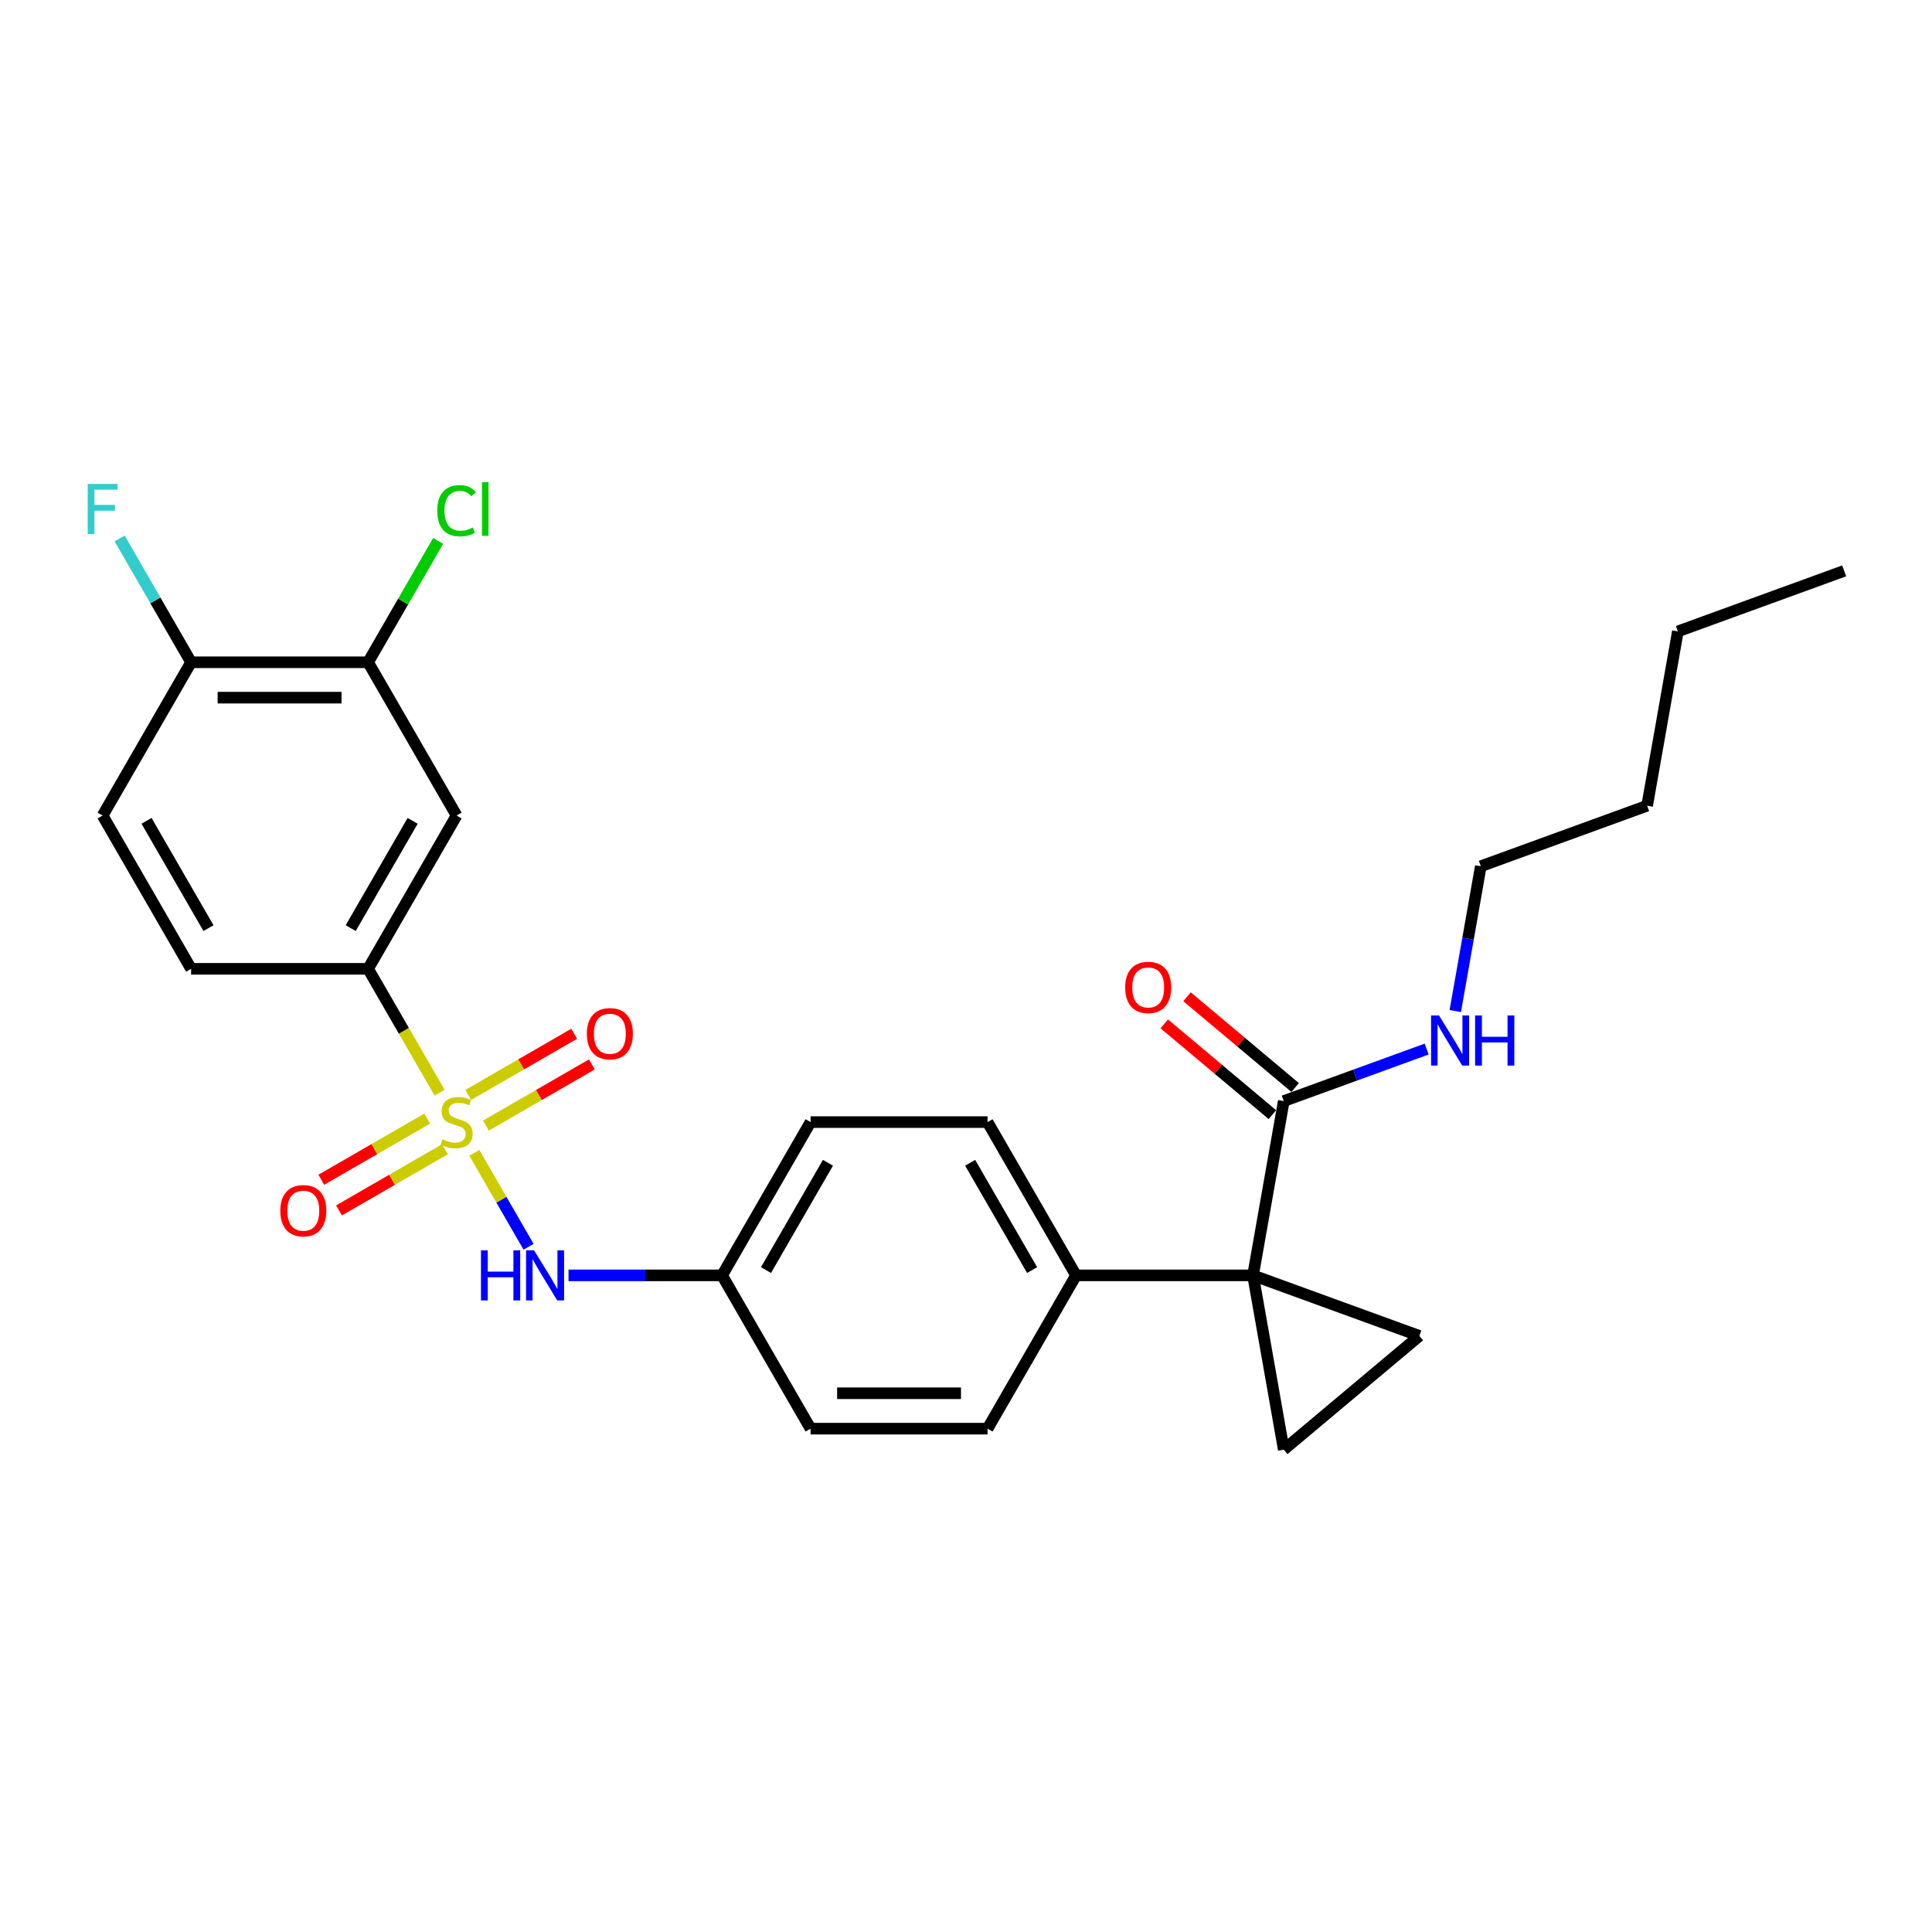 <?xml version='1.0' encoding='iso-8859-1'?>
<svg version='1.1' baseProfile='full'
              xmlns='http://www.w3.org/2000/svg'
                      xmlns:rdkit='http://www.rdkit.org/xml'
                      xmlns:xlink='http://www.w3.org/1999/xlink'
                  xml:space='preserve'
width='1000px' height='1000px' viewBox='0 0 1000 1000'>
<!-- END OF HEADER -->
<rect style='opacity:1.0;fill:#FFFFFF;stroke:none' width='1000' height='1000' x='0' y='0'> </rect>
<path class='bond-3' d='M 227.537,565.569 L 209.029,533.514' style='fill:none;fill-rule:evenodd;stroke:#CCCC00;stroke-width:6px;stroke-linecap:butt;stroke-linejoin:miter;stroke-opacity:1' />
<path class='bond-3' d='M 209.029,533.514 L 190.522,501.459' style='fill:none;fill-rule:evenodd;stroke:#000000;stroke-width:6px;stroke-linecap:butt;stroke-linejoin:miter;stroke-opacity:1' />
<path class='bond-4' d='M 245.519,596.716 L 259.552,621.022' style='fill:none;fill-rule:evenodd;stroke:#CCCC00;stroke-width:6px;stroke-linecap:butt;stroke-linejoin:miter;stroke-opacity:1' />
<path class='bond-4' d='M 259.552,621.022 L 273.585,645.328' style='fill:none;fill-rule:evenodd;stroke:#0000FF;stroke-width:6px;stroke-linecap:butt;stroke-linejoin:miter;stroke-opacity:1' />
<path class='bond-9' d='M 221.138,578.986 L 193.721,594.815' style='fill:none;fill-rule:evenodd;stroke:#CCCC00;stroke-width:6px;stroke-linecap:butt;stroke-linejoin:miter;stroke-opacity:1' />
<path class='bond-9' d='M 193.721,594.815 L 166.304,610.644' style='fill:none;fill-rule:evenodd;stroke:#FF0000;stroke-width:6px;stroke-linecap:butt;stroke-linejoin:miter;stroke-opacity:1' />
<path class='bond-9' d='M 230.299,594.853 L 202.882,610.682' style='fill:none;fill-rule:evenodd;stroke:#CCCC00;stroke-width:6px;stroke-linecap:butt;stroke-linejoin:miter;stroke-opacity:1' />
<path class='bond-9' d='M 202.882,610.682 L 175.465,626.512' style='fill:none;fill-rule:evenodd;stroke:#FF0000;stroke-width:6px;stroke-linecap:butt;stroke-linejoin:miter;stroke-opacity:1' />
<path class='bond-10' d='M 251.516,582.604 L 278.933,566.774' style='fill:none;fill-rule:evenodd;stroke:#CCCC00;stroke-width:6px;stroke-linecap:butt;stroke-linejoin:miter;stroke-opacity:1' />
<path class='bond-10' d='M 278.933,566.774 L 306.35,550.945' style='fill:none;fill-rule:evenodd;stroke:#FF0000;stroke-width:6px;stroke-linecap:butt;stroke-linejoin:miter;stroke-opacity:1' />
<path class='bond-10' d='M 242.355,566.736 L 269.772,550.907' style='fill:none;fill-rule:evenodd;stroke:#CCCC00;stroke-width:6px;stroke-linecap:butt;stroke-linejoin:miter;stroke-opacity:1' />
<path class='bond-10' d='M 269.772,550.907 L 297.189,535.078' style='fill:none;fill-rule:evenodd;stroke:#FF0000;stroke-width:6px;stroke-linecap:butt;stroke-linejoin:miter;stroke-opacity:1' />
<path class='bond-0' d='M 648.569,660.131 L 556.959,660.131' style='fill:none;fill-rule:evenodd;stroke:#000000;stroke-width:6px;stroke-linecap:butt;stroke-linejoin:miter;stroke-opacity:1' />
<path class='bond-1' d='M 648.569,660.131 L 734.653,691.463' style='fill:none;fill-rule:evenodd;stroke:#000000;stroke-width:6px;stroke-linecap:butt;stroke-linejoin:miter;stroke-opacity:1' />
<path class='bond-2' d='M 648.569,660.131 L 664.476,750.348' style='fill:none;fill-rule:evenodd;stroke:#000000;stroke-width:6px;stroke-linecap:butt;stroke-linejoin:miter;stroke-opacity:1' />
<path class='bond-5' d='M 648.569,660.131 L 664.476,569.913' style='fill:none;fill-rule:evenodd;stroke:#000000;stroke-width:6px;stroke-linecap:butt;stroke-linejoin:miter;stroke-opacity:1' />
<path class='bond-29' d='M 734.653,691.463 L 664.476,750.348' style='fill:none;fill-rule:evenodd;stroke:#000000;stroke-width:6px;stroke-linecap:butt;stroke-linejoin:miter;stroke-opacity:1' />
<path class='bond-6' d='M 190.522,501.459 L 236.327,422.123' style='fill:none;fill-rule:evenodd;stroke:#000000;stroke-width:6px;stroke-linecap:butt;stroke-linejoin:miter;stroke-opacity:1' />
<path class='bond-6' d='M 181.526,480.397 L 213.589,424.862' style='fill:none;fill-rule:evenodd;stroke:#000000;stroke-width:6px;stroke-linecap:butt;stroke-linejoin:miter;stroke-opacity:1' />
<path class='bond-13' d='M 190.522,501.459 L 98.913,501.459' style='fill:none;fill-rule:evenodd;stroke:#000000;stroke-width:6px;stroke-linecap:butt;stroke-linejoin:miter;stroke-opacity:1' />
<path class='bond-15' d='M 294.261,660.131 L 334.001,660.131' style='fill:none;fill-rule:evenodd;stroke:#0000FF;stroke-width:6px;stroke-linecap:butt;stroke-linejoin:miter;stroke-opacity:1' />
<path class='bond-15' d='M 334.001,660.131 L 373.741,660.131' style='fill:none;fill-rule:evenodd;stroke:#000000;stroke-width:6px;stroke-linecap:butt;stroke-linejoin:miter;stroke-opacity:1' />
<path class='bond-12' d='M 670.365,562.895 L 642.376,539.41' style='fill:none;fill-rule:evenodd;stroke:#000000;stroke-width:6px;stroke-linecap:butt;stroke-linejoin:miter;stroke-opacity:1' />
<path class='bond-12' d='M 642.376,539.41 L 614.388,515.925' style='fill:none;fill-rule:evenodd;stroke:#FF0000;stroke-width:6px;stroke-linecap:butt;stroke-linejoin:miter;stroke-opacity:1' />
<path class='bond-12' d='M 658.588,576.931 L 630.599,553.446' style='fill:none;fill-rule:evenodd;stroke:#000000;stroke-width:6px;stroke-linecap:butt;stroke-linejoin:miter;stroke-opacity:1' />
<path class='bond-12' d='M 630.599,553.446 L 602.611,529.96' style='fill:none;fill-rule:evenodd;stroke:#FF0000;stroke-width:6px;stroke-linecap:butt;stroke-linejoin:miter;stroke-opacity:1' />
<path class='bond-16' d='M 664.476,569.913 L 701.454,556.454' style='fill:none;fill-rule:evenodd;stroke:#000000;stroke-width:6px;stroke-linecap:butt;stroke-linejoin:miter;stroke-opacity:1' />
<path class='bond-16' d='M 701.454,556.454 L 738.432,542.996' style='fill:none;fill-rule:evenodd;stroke:#0000FF;stroke-width:6px;stroke-linecap:butt;stroke-linejoin:miter;stroke-opacity:1' />
<path class='bond-7' d='M 236.327,422.123 L 190.522,342.787' style='fill:none;fill-rule:evenodd;stroke:#000000;stroke-width:6px;stroke-linecap:butt;stroke-linejoin:miter;stroke-opacity:1' />
<path class='bond-19' d='M 190.522,342.787 L 208.654,311.382' style='fill:none;fill-rule:evenodd;stroke:#000000;stroke-width:6px;stroke-linecap:butt;stroke-linejoin:miter;stroke-opacity:1' />
<path class='bond-19' d='M 208.654,311.382 L 226.786,279.977' style='fill:none;fill-rule:evenodd;stroke:#00CC00;stroke-width:6px;stroke-linecap:butt;stroke-linejoin:miter;stroke-opacity:1' />
<path class='bond-28' d='M 190.522,342.787 L 98.913,342.787' style='fill:none;fill-rule:evenodd;stroke:#000000;stroke-width:6px;stroke-linecap:butt;stroke-linejoin:miter;stroke-opacity:1' />
<path class='bond-28' d='M 176.781,361.109 L 112.655,361.109' style='fill:none;fill-rule:evenodd;stroke:#000000;stroke-width:6px;stroke-linecap:butt;stroke-linejoin:miter;stroke-opacity:1' />
<path class='bond-8' d='M 556.959,660.131 L 511.155,580.795' style='fill:none;fill-rule:evenodd;stroke:#000000;stroke-width:6px;stroke-linecap:butt;stroke-linejoin:miter;stroke-opacity:1' />
<path class='bond-8' d='M 534.221,657.391 L 502.158,601.856' style='fill:none;fill-rule:evenodd;stroke:#000000;stroke-width:6px;stroke-linecap:butt;stroke-linejoin:miter;stroke-opacity:1' />
<path class='bond-27' d='M 556.959,660.131 L 511.155,739.467' style='fill:none;fill-rule:evenodd;stroke:#000000;stroke-width:6px;stroke-linecap:butt;stroke-linejoin:miter;stroke-opacity:1' />
<path class='bond-11' d='M 98.913,342.787 L 53.109,422.123' style='fill:none;fill-rule:evenodd;stroke:#000000;stroke-width:6px;stroke-linecap:butt;stroke-linejoin:miter;stroke-opacity:1' />
<path class='bond-20' d='M 98.913,342.787 L 80.417,310.75' style='fill:none;fill-rule:evenodd;stroke:#000000;stroke-width:6px;stroke-linecap:butt;stroke-linejoin:miter;stroke-opacity:1' />
<path class='bond-20' d='M 80.417,310.75 L 61.92,278.713' style='fill:none;fill-rule:evenodd;stroke:#33CCCC;stroke-width:6px;stroke-linecap:butt;stroke-linejoin:miter;stroke-opacity:1' />
<path class='bond-14' d='M 98.913,501.459 L 53.109,422.123' style='fill:none;fill-rule:evenodd;stroke:#000000;stroke-width:6px;stroke-linecap:butt;stroke-linejoin:miter;stroke-opacity:1' />
<path class='bond-14' d='M 107.91,480.397 L 75.846,424.862' style='fill:none;fill-rule:evenodd;stroke:#000000;stroke-width:6px;stroke-linecap:butt;stroke-linejoin:miter;stroke-opacity:1' />
<path class='bond-21' d='M 373.741,660.131 L 419.545,739.467' style='fill:none;fill-rule:evenodd;stroke:#000000;stroke-width:6px;stroke-linecap:butt;stroke-linejoin:miter;stroke-opacity:1' />
<path class='bond-22' d='M 373.741,660.131 L 419.545,580.795' style='fill:none;fill-rule:evenodd;stroke:#000000;stroke-width:6px;stroke-linecap:butt;stroke-linejoin:miter;stroke-opacity:1' />
<path class='bond-22' d='M 396.479,657.391 L 428.542,601.856' style='fill:none;fill-rule:evenodd;stroke:#000000;stroke-width:6px;stroke-linecap:butt;stroke-linejoin:miter;stroke-opacity:1' />
<path class='bond-23' d='M 753.252,523.319 L 759.86,485.841' style='fill:none;fill-rule:evenodd;stroke:#0000FF;stroke-width:6px;stroke-linecap:butt;stroke-linejoin:miter;stroke-opacity:1' />
<path class='bond-23' d='M 759.86,485.841 L 766.469,448.363' style='fill:none;fill-rule:evenodd;stroke:#000000;stroke-width:6px;stroke-linecap:butt;stroke-linejoin:miter;stroke-opacity:1' />
<path class='bond-17' d='M 511.155,580.795 L 419.545,580.795' style='fill:none;fill-rule:evenodd;stroke:#000000;stroke-width:6px;stroke-linecap:butt;stroke-linejoin:miter;stroke-opacity:1' />
<path class='bond-18' d='M 511.155,739.467 L 419.545,739.467' style='fill:none;fill-rule:evenodd;stroke:#000000;stroke-width:6px;stroke-linecap:butt;stroke-linejoin:miter;stroke-opacity:1' />
<path class='bond-18' d='M 497.413,721.145 L 433.287,721.145' style='fill:none;fill-rule:evenodd;stroke:#000000;stroke-width:6px;stroke-linecap:butt;stroke-linejoin:miter;stroke-opacity:1' />
<path class='bond-24' d='M 766.469,448.363 L 852.553,417.031' style='fill:none;fill-rule:evenodd;stroke:#000000;stroke-width:6px;stroke-linecap:butt;stroke-linejoin:miter;stroke-opacity:1' />
<path class='bond-25' d='M 852.553,417.031 L 868.461,326.814' style='fill:none;fill-rule:evenodd;stroke:#000000;stroke-width:6px;stroke-linecap:butt;stroke-linejoin:miter;stroke-opacity:1' />
<path class='bond-26' d='M 868.461,326.814 L 954.545,295.482' style='fill:none;fill-rule:evenodd;stroke:#000000;stroke-width:6px;stroke-linecap:butt;stroke-linejoin:miter;stroke-opacity:1' />
<path  class='atom-0' d='M 228.998 589.699
Q 229.291 589.809, 230.501 590.322
Q 231.71 590.835, 233.029 591.165
Q 234.385 591.458, 235.704 591.458
Q 238.159 591.458, 239.588 590.285
Q 241.017 589.076, 241.017 586.987
Q 241.017 585.558, 240.285 584.679
Q 239.588 583.799, 238.489 583.323
Q 237.39 582.847, 235.558 582.297
Q 233.249 581.601, 231.856 580.941
Q 230.501 580.282, 229.511 578.889
Q 228.559 577.497, 228.559 575.152
Q 228.559 571.89, 230.757 569.875
Q 232.992 567.859, 237.39 567.859
Q 240.394 567.859, 243.802 569.289
L 242.96 572.11
Q 239.845 570.828, 237.5 570.828
Q 234.971 570.828, 233.579 571.89
Q 232.186 572.916, 232.223 574.712
Q 232.223 576.104, 232.919 576.947
Q 233.652 577.79, 234.678 578.266
Q 235.741 578.743, 237.5 579.292
Q 239.845 580.025, 241.237 580.758
Q 242.63 581.491, 243.619 582.993
Q 244.645 584.459, 244.645 586.987
Q 244.645 590.579, 242.227 592.521
Q 239.845 594.426, 235.851 594.426
Q 233.542 594.426, 231.783 593.913
Q 230.061 593.437, 228.009 592.594
L 228.998 589.699
' fill='#CCCC00'/>
<path  class='atom-5' d='M 248.951 647.159
L 252.469 647.159
L 252.469 658.188
L 265.734 658.188
L 265.734 647.159
L 269.251 647.159
L 269.251 673.102
L 265.734 673.102
L 265.734 661.12
L 252.469 661.12
L 252.469 673.102
L 248.951 673.102
L 248.951 647.159
' fill='#0000FF'/>
<path  class='atom-5' d='M 276.397 647.159
L 284.898 660.9
Q 285.741 662.256, 287.097 664.711
Q 288.453 667.166, 288.526 667.313
L 288.526 647.159
L 291.97 647.159
L 291.97 673.102
L 288.416 673.102
L 279.292 658.079
Q 278.229 656.32, 277.093 654.304
Q 275.994 652.289, 275.664 651.666
L 275.664 673.102
L 272.293 673.102
L 272.293 647.159
L 276.397 647.159
' fill='#0000FF'/>
<path  class='atom-10' d='M 145.082 626.673
Q 145.082 620.443, 148.16 616.962
Q 151.238 613.481, 156.991 613.481
Q 162.744 613.481, 165.822 616.962
Q 168.9 620.443, 168.9 626.673
Q 168.9 632.975, 165.786 636.566
Q 162.671 640.121, 156.991 640.121
Q 151.275 640.121, 148.16 636.566
Q 145.082 633.012, 145.082 626.673
M 156.991 637.189
Q 160.949 637.189, 163.074 634.551
Q 165.236 631.876, 165.236 626.673
Q 165.236 621.579, 163.074 619.014
Q 160.949 616.412, 156.991 616.412
Q 153.034 616.412, 150.872 618.977
Q 148.746 621.542, 148.746 626.673
Q 148.746 631.913, 150.872 634.551
Q 153.034 637.189, 156.991 637.189
' fill='#FF0000'/>
<path  class='atom-11' d='M 303.754 535.063
Q 303.754 528.834, 306.832 525.353
Q 309.91 521.872, 315.663 521.872
Q 321.416 521.872, 324.494 525.353
Q 327.572 528.834, 327.572 535.063
Q 327.572 541.366, 324.457 544.957
Q 321.343 548.512, 315.663 548.512
Q 309.947 548.512, 306.832 544.957
Q 303.754 541.403, 303.754 535.063
M 315.663 545.58
Q 319.62 545.58, 321.746 542.942
Q 323.908 540.267, 323.908 535.063
Q 323.908 529.97, 321.746 527.405
Q 319.62 524.803, 315.663 524.803
Q 311.705 524.803, 309.543 527.368
Q 307.418 529.933, 307.418 535.063
Q 307.418 540.303, 309.543 542.942
Q 311.705 545.58, 315.663 545.58
' fill='#FF0000'/>
<path  class='atom-13' d='M 582.39 511.101
Q 582.39 504.872, 585.468 501.391
Q 588.547 497.909, 594.3 497.909
Q 600.053 497.909, 603.131 501.391
Q 606.209 504.872, 606.209 511.101
Q 606.209 517.404, 603.094 520.995
Q 599.979 524.549, 594.3 524.549
Q 588.583 524.549, 585.468 520.995
Q 582.39 517.44, 582.39 511.101
M 594.3 521.618
Q 598.257 521.618, 600.382 518.979
Q 602.544 516.305, 602.544 511.101
Q 602.544 506.008, 600.382 503.443
Q 598.257 500.841, 594.3 500.841
Q 590.342 500.841, 588.18 503.406
Q 586.055 505.971, 586.055 511.101
Q 586.055 516.341, 588.18 518.979
Q 590.342 521.618, 594.3 521.618
' fill='#FF0000'/>
<path  class='atom-17' d='M 744.826 525.609
L 753.327 539.35
Q 754.17 540.706, 755.526 543.161
Q 756.882 545.616, 756.955 545.763
L 756.955 525.609
L 760.4 525.609
L 760.4 551.553
L 756.845 551.553
L 747.721 536.529
Q 746.658 534.77, 745.522 532.755
Q 744.423 530.739, 744.093 530.116
L 744.093 551.553
L 740.722 551.553
L 740.722 525.609
L 744.826 525.609
' fill='#0000FF'/>
<path  class='atom-17' d='M 763.514 525.609
L 767.032 525.609
L 767.032 536.639
L 780.297 536.639
L 780.297 525.609
L 783.815 525.609
L 783.815 551.553
L 780.297 551.553
L 780.297 539.57
L 767.032 539.57
L 767.032 551.553
L 763.514 551.553
L 763.514 525.609
' fill='#0000FF'/>
<path  class='atom-20' d='M 226.323 264.349
Q 226.323 257.899, 229.328 254.528
Q 232.369 251.12, 238.123 251.12
Q 243.473 251.12, 246.331 254.895
L 243.912 256.873
Q 241.824 254.125, 238.123 254.125
Q 234.202 254.125, 232.113 256.763
Q 230.061 259.365, 230.061 264.349
Q 230.061 269.479, 232.186 272.117
Q 234.348 274.756, 238.526 274.756
Q 241.384 274.756, 244.718 273.033
L 245.744 275.782
Q 244.389 276.661, 242.337 277.174
Q 240.285 277.687, 238.013 277.687
Q 232.369 277.687, 229.328 274.243
Q 226.323 270.798, 226.323 264.349
' fill='#00CC00'/>
<path  class='atom-20' d='M 249.482 249.545
L 252.853 249.545
L 252.853 277.357
L 249.482 277.357
L 249.482 249.545
' fill='#00CC00'/>
<path  class='atom-21' d='M 45.395 250.479
L 60.822 250.479
L 60.822 253.447
L 48.876 253.447
L 48.876 261.326
L 59.503 261.326
L 59.503 264.33
L 48.876 264.33
L 48.876 276.423
L 45.395 276.423
L 45.395 250.479
' fill='#33CCCC'/>
</svg>
